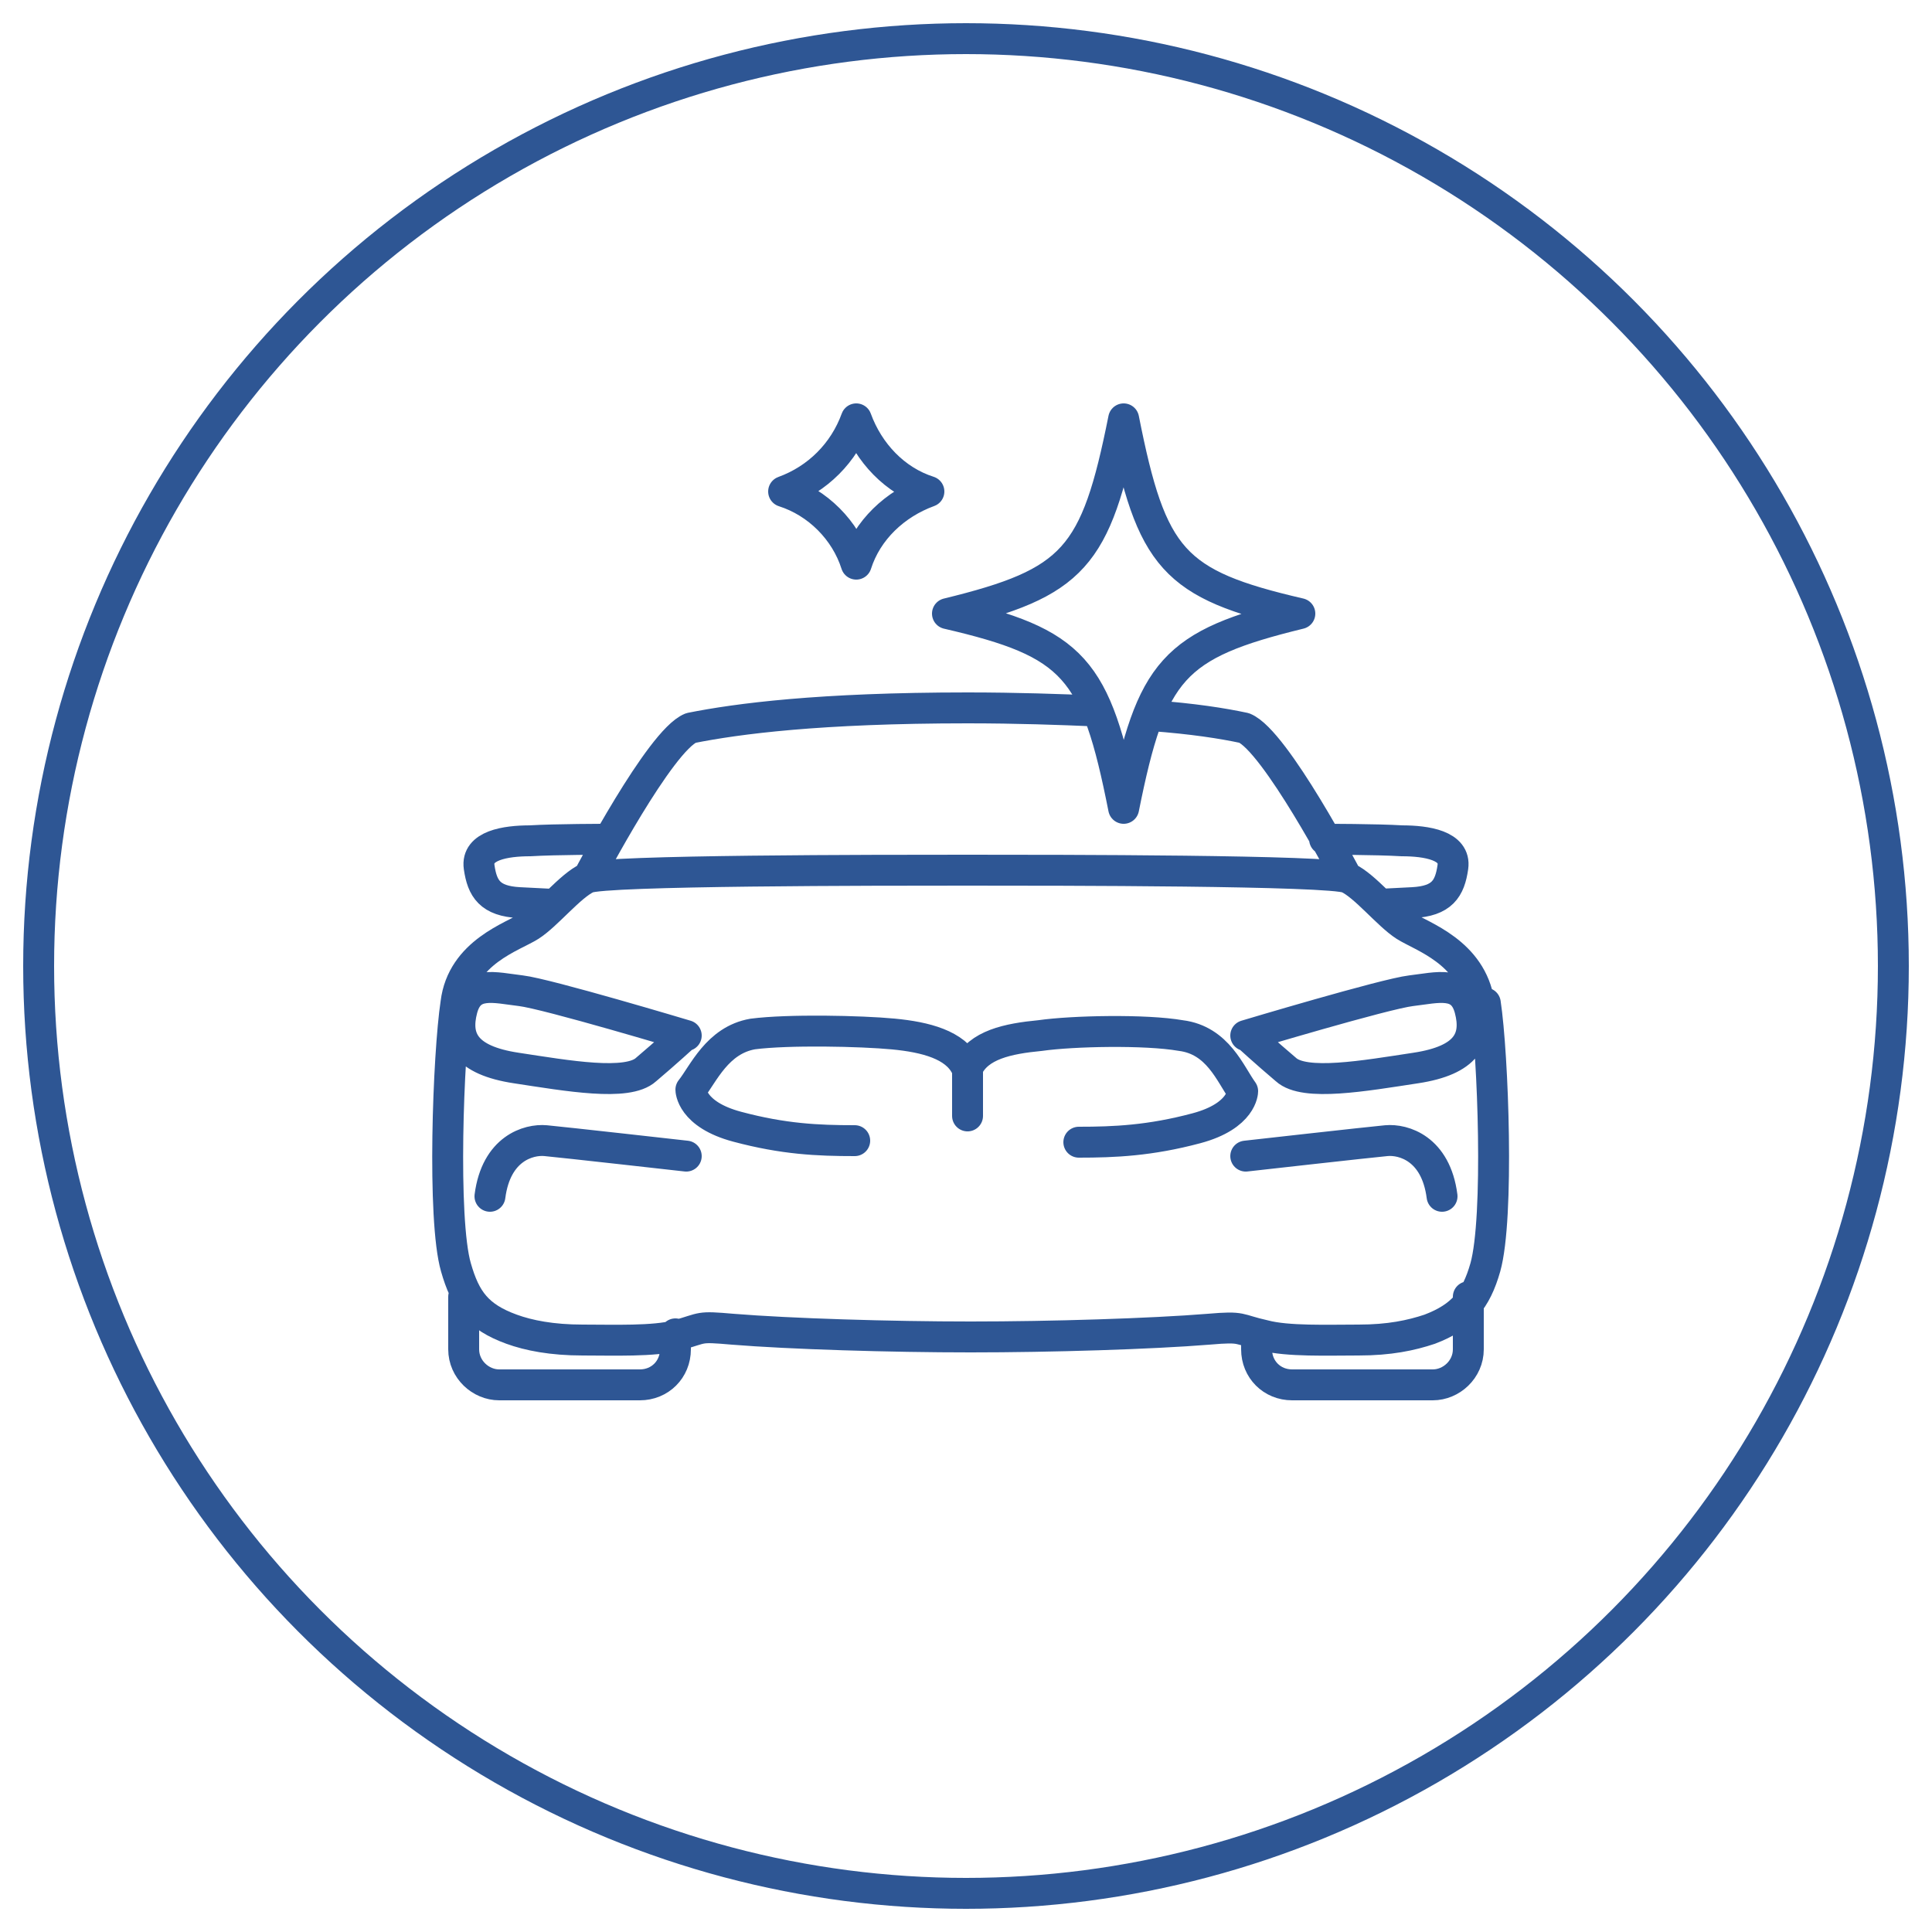<?xml version="1.0" encoding="UTF-8"?>
<svg id="Ebene_1" data-name="Ebene 1" xmlns="http://www.w3.org/2000/svg" version="1.1" viewBox="0 0 125 125">
  <defs>
    <style>
      .cls-1, .cls-2 {
        fill: none;
        stroke: #2e5694;
        stroke-width: 2px;
      }

      .cls-2 {
        stroke-linecap: round;
        stroke-linejoin: round;
      }
    </style>
  </defs>
  <circle class="cls-1" cx="62.5" cy="62.5" r="60"/>
  <path class="cls-2" d="M84.1,39.7c-8.2,2-9.6,3.6-11.4,12.6-1.8-9.1-3.2-10.7-11.4-12.6,8.2-2,9.6-3.6,11.4-12.6,1.8,9.1,3.2,10.7,11.4,12.6ZM60.1,31.8c-2.2.8-4,2.5-4.7,4.7-.7-2.2-2.5-4-4.7-4.7,2.2-.8,3.9-2.5,4.7-4.7.8,2.2,2.5,4,4.7,4.7ZM85.7,54.3s3.4,0,5,.1c1.6,0,3.5.3,3.3,1.7-.2,1.4-.7,2.2-2.6,2.3-1.9.1-2,.1-2,.1M69.8,73.9c2.3,0,4.6-.1,7.6-.9,3-.8,3-2.4,3-2.4-.8-1.1-1.6-3.3-4-3.6-2.3-.4-7-.3-9.1,0-2.1.2-4,.6-4.7,2.1v3.1M81.3,86.3v1c0,1.3,1,2.3,2.3,2.3h9.1c1.2,0,2.3-1,2.3-2.3v-3.4M87.1,56.7s-4.6-8.8-6.6-9.6c-1.4-.3-3.3-.6-6-.8M70.9,46c-2.3-.1-5.1-.2-8.3-.2h0c-9.6,0-14.9.7-17.9,1.3-2,.8-6.6,9.6-6.6,9.6M80.6,74.8s8-.9,9.1-1c1.1-.1,3.2.5,3.6,3.6M80.6,67s9-2.7,10.7-2.9,3.3-.7,3.8,1.2c.5,1.9-.2,3.3-3.5,3.8s-7.2,1.2-8.4.1c-1.3-1.1-2.5-2.2-2.5-2.2ZM95.7,64.9c-.5-3.3-3.7-4.3-4.8-5-1.1-.7-2.6-2.6-3.7-3.1-1.1-.5-18.9-.5-24.6-.5s-23.5,0-24.6.5c-1.1.5-2.6,2.4-3.7,3.1-1.1.7-4.4,1.7-4.8,5-.5,3.3-.9,14,0,17.1.6,2.1,1.4,3.2,3.6,4,1.1.4,2.6.7,4.6.7s4.6.1,6.1-.3c1.8-.5,1.3-.6,3.6-.4,3.7.3,10.2.5,15.4.5s11.7-.2,15.4-.5c2.3-.2,1.8,0,3.6.4,1.5.4,4.1.3,6.1.3s3.4-.3,4.6-.7c2.1-.8,3-1.9,3.6-4,.9-3.2.5-13.8,0-17.1ZM39.3,54.3s-3.4,0-5,.1c-1.6,0-3.5.3-3.3,1.7.2,1.4.7,2.2,2.6,2.3s2,.1,2,.1M62.5,69c-.7-1.4-2.6-1.9-4.7-2.1-2.1-.2-6.8-.3-9.1,0-2.3.4-3.2,2.6-4,3.6,0,0,0,1.6,3,2.4,3,.8,5.2.9,7.6.9M43.7,86.3v1c0,1.3-1,2.3-2.3,2.3h-9.1c-1.2,0-2.3-1-2.3-2.3v-3.4M44.4,74.8s-8-.9-9.1-1c-1.1-.1-3.2.5-3.6,3.6M44.4,67s-9-2.7-10.7-2.9c-1.7-.2-3.3-.7-3.8,1.2-.5,1.9.2,3.3,3.5,3.8s7.2,1.2,8.4.1c1.3-1.1,2.5-2.2,2.5-2.2Z"/>
</svg>